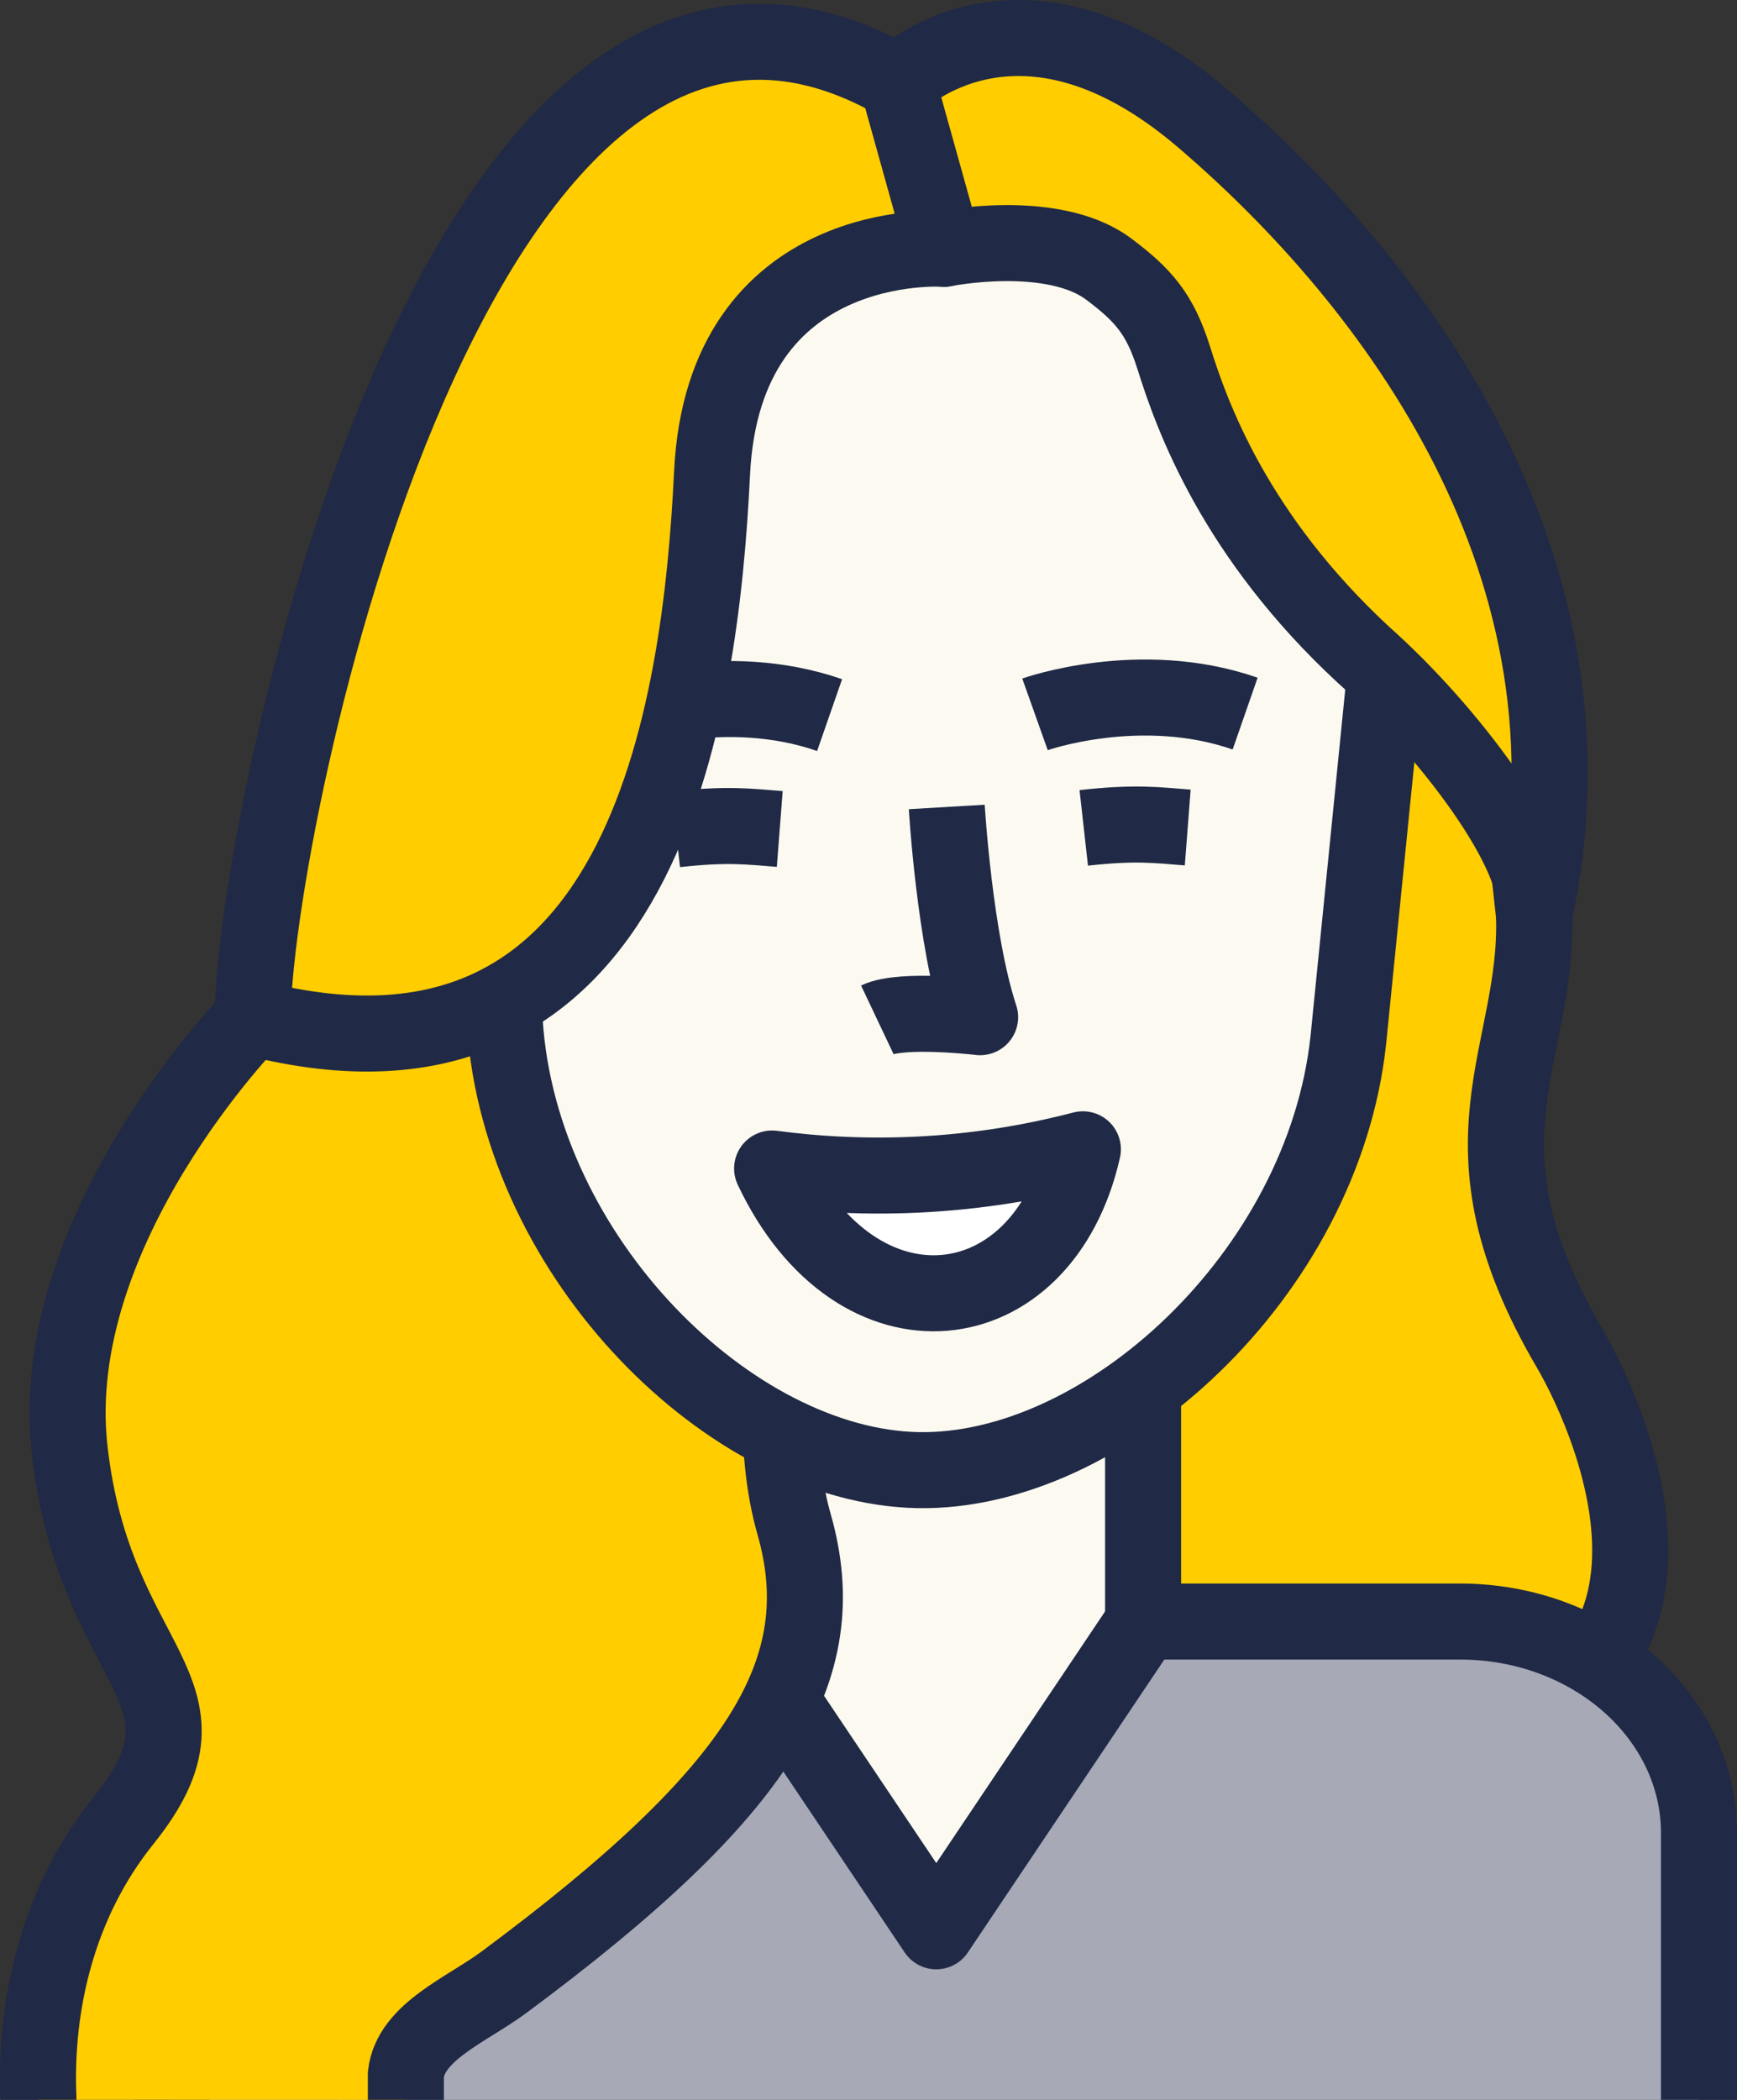 <svg height="966.681" viewBox="0 0 799.761 966.681" width="799.761" xmlns="http://www.w3.org/2000/svg"><rect x="0" y="0" width="799.761" height="966.681" fill="#333333" stroke="none"/><g stroke="#202945" stroke-width="35"><path d="m706.301 421.331c2.1 65.09-39.5 103.89 16.27 199.14 21.58 36.85 79.11 171.37-80.15 184.52-42.74 10.06-121.1 14.04-163.85 24.09l-60.34-205.53 229.1-391.22 49.52 102.73 9.44 86.27z" fill="#ffcd00" stroke-miterlimit="10"/><path d="m427.741 374.661h5.8c51.2 0 92.77 41.57 92.77 92.77v384.2c0 51.2-41.57 92.77-92.77 92.77h-5.8c-51.2 0-92.77-41.57-92.77-92.77v-384.2c0-51.2 41.57-92.77 92.77-92.77z" fill="#fcfaf0" stroke-miterlimit="10"/><path d="m79.011 966.661v-122.74c0-53.81 49.28-97.43 110.08-97.43h146.32l95.67 142.6 95.67-142.6h145.45c60.8 0 110.06 43.62 110.06 97.43v122.74" fill="#a7a9b7" stroke-linejoin="round"/><g stroke-miterlimit="10"><path d="m17.691 966.661v-.97c-1.82-43.53 9.24-90.33 39.25-127.66 48.74-60.64-13.38-68.81-24.85-170.48s84.26-198.97 84.26-198.97l38.07-47.24 264.72-10.18-41.98 129.98s-30.66 93.66-11.54 160.56c19.11 66.9-15.05 122.9-133.56 210.83-17.06 12.65-42.96 22.71-45.19 42.43v11.72" fill="#ffcd00"/><path d="m434.291 96.181c104.23 2.11 220.67 68.06 204.18 206.27l-17.65 176.2c-11.53 108.02-112.48 199.86-198.29 198.13-85.81-1.74-182.96-97.59-190.11-205.99l-10.5-176.77c-10.88-138.76 108.14-199.94 212.36-197.83z" fill="#fcfaf0"/><path d="m285.221 329.551s48.32-17.2 96.75-.35" fill="#726bf0"/><path d="m311.151 381.801c23.93-2.67 33.61-1.27 47.87-.17" fill="#726bf0"/><path d="m476.541 328.861s48.32-17.2 96.75-.35" fill="none"/><path d="m498.991 381.121c23.93-2.67 33.61-1.27 47.87-.17" fill="#726bf0"/></g><path d="m498.591 529.091c-18.43 81.56-103.97 91.72-143.09 8.84 19.66 2.61 44.01 4.25 71.8 2.55 27.94-1.71 52.02-6.36 71.29-11.39z" fill="#fff" stroke-linejoin="round"/><path d="m435.911 371.491s3.62 61.13 15.36 96.78c0 0-35.83-4.23-47.33 1.22" fill="none" stroke-linejoin="round"/><path d="m434.671 114.541s-101.48-7.12-106.82 103.26-31.67 297.06-211.49 250.77c0-86.04 93.54-547.12 296.95-430.59z" fill="#ffcd00" stroke-linejoin="round"/><path d="m540.411 164.721c-6.29-20.13-14.03-28.91-29.86-40.79-26.02-19.52-75.88-9.39-75.88-9.39l-21.36-76.56s56.03-55.74 140.62 16.69c88.55 75.82 187.22 207.32 152.38 366.65 5.77-26.37-40.81-86.49-78.45-119.79-59-54.68-78.82-109.24-87.44-136.82z" fill="#ffcd00" stroke-linejoin="round"/></g></svg>